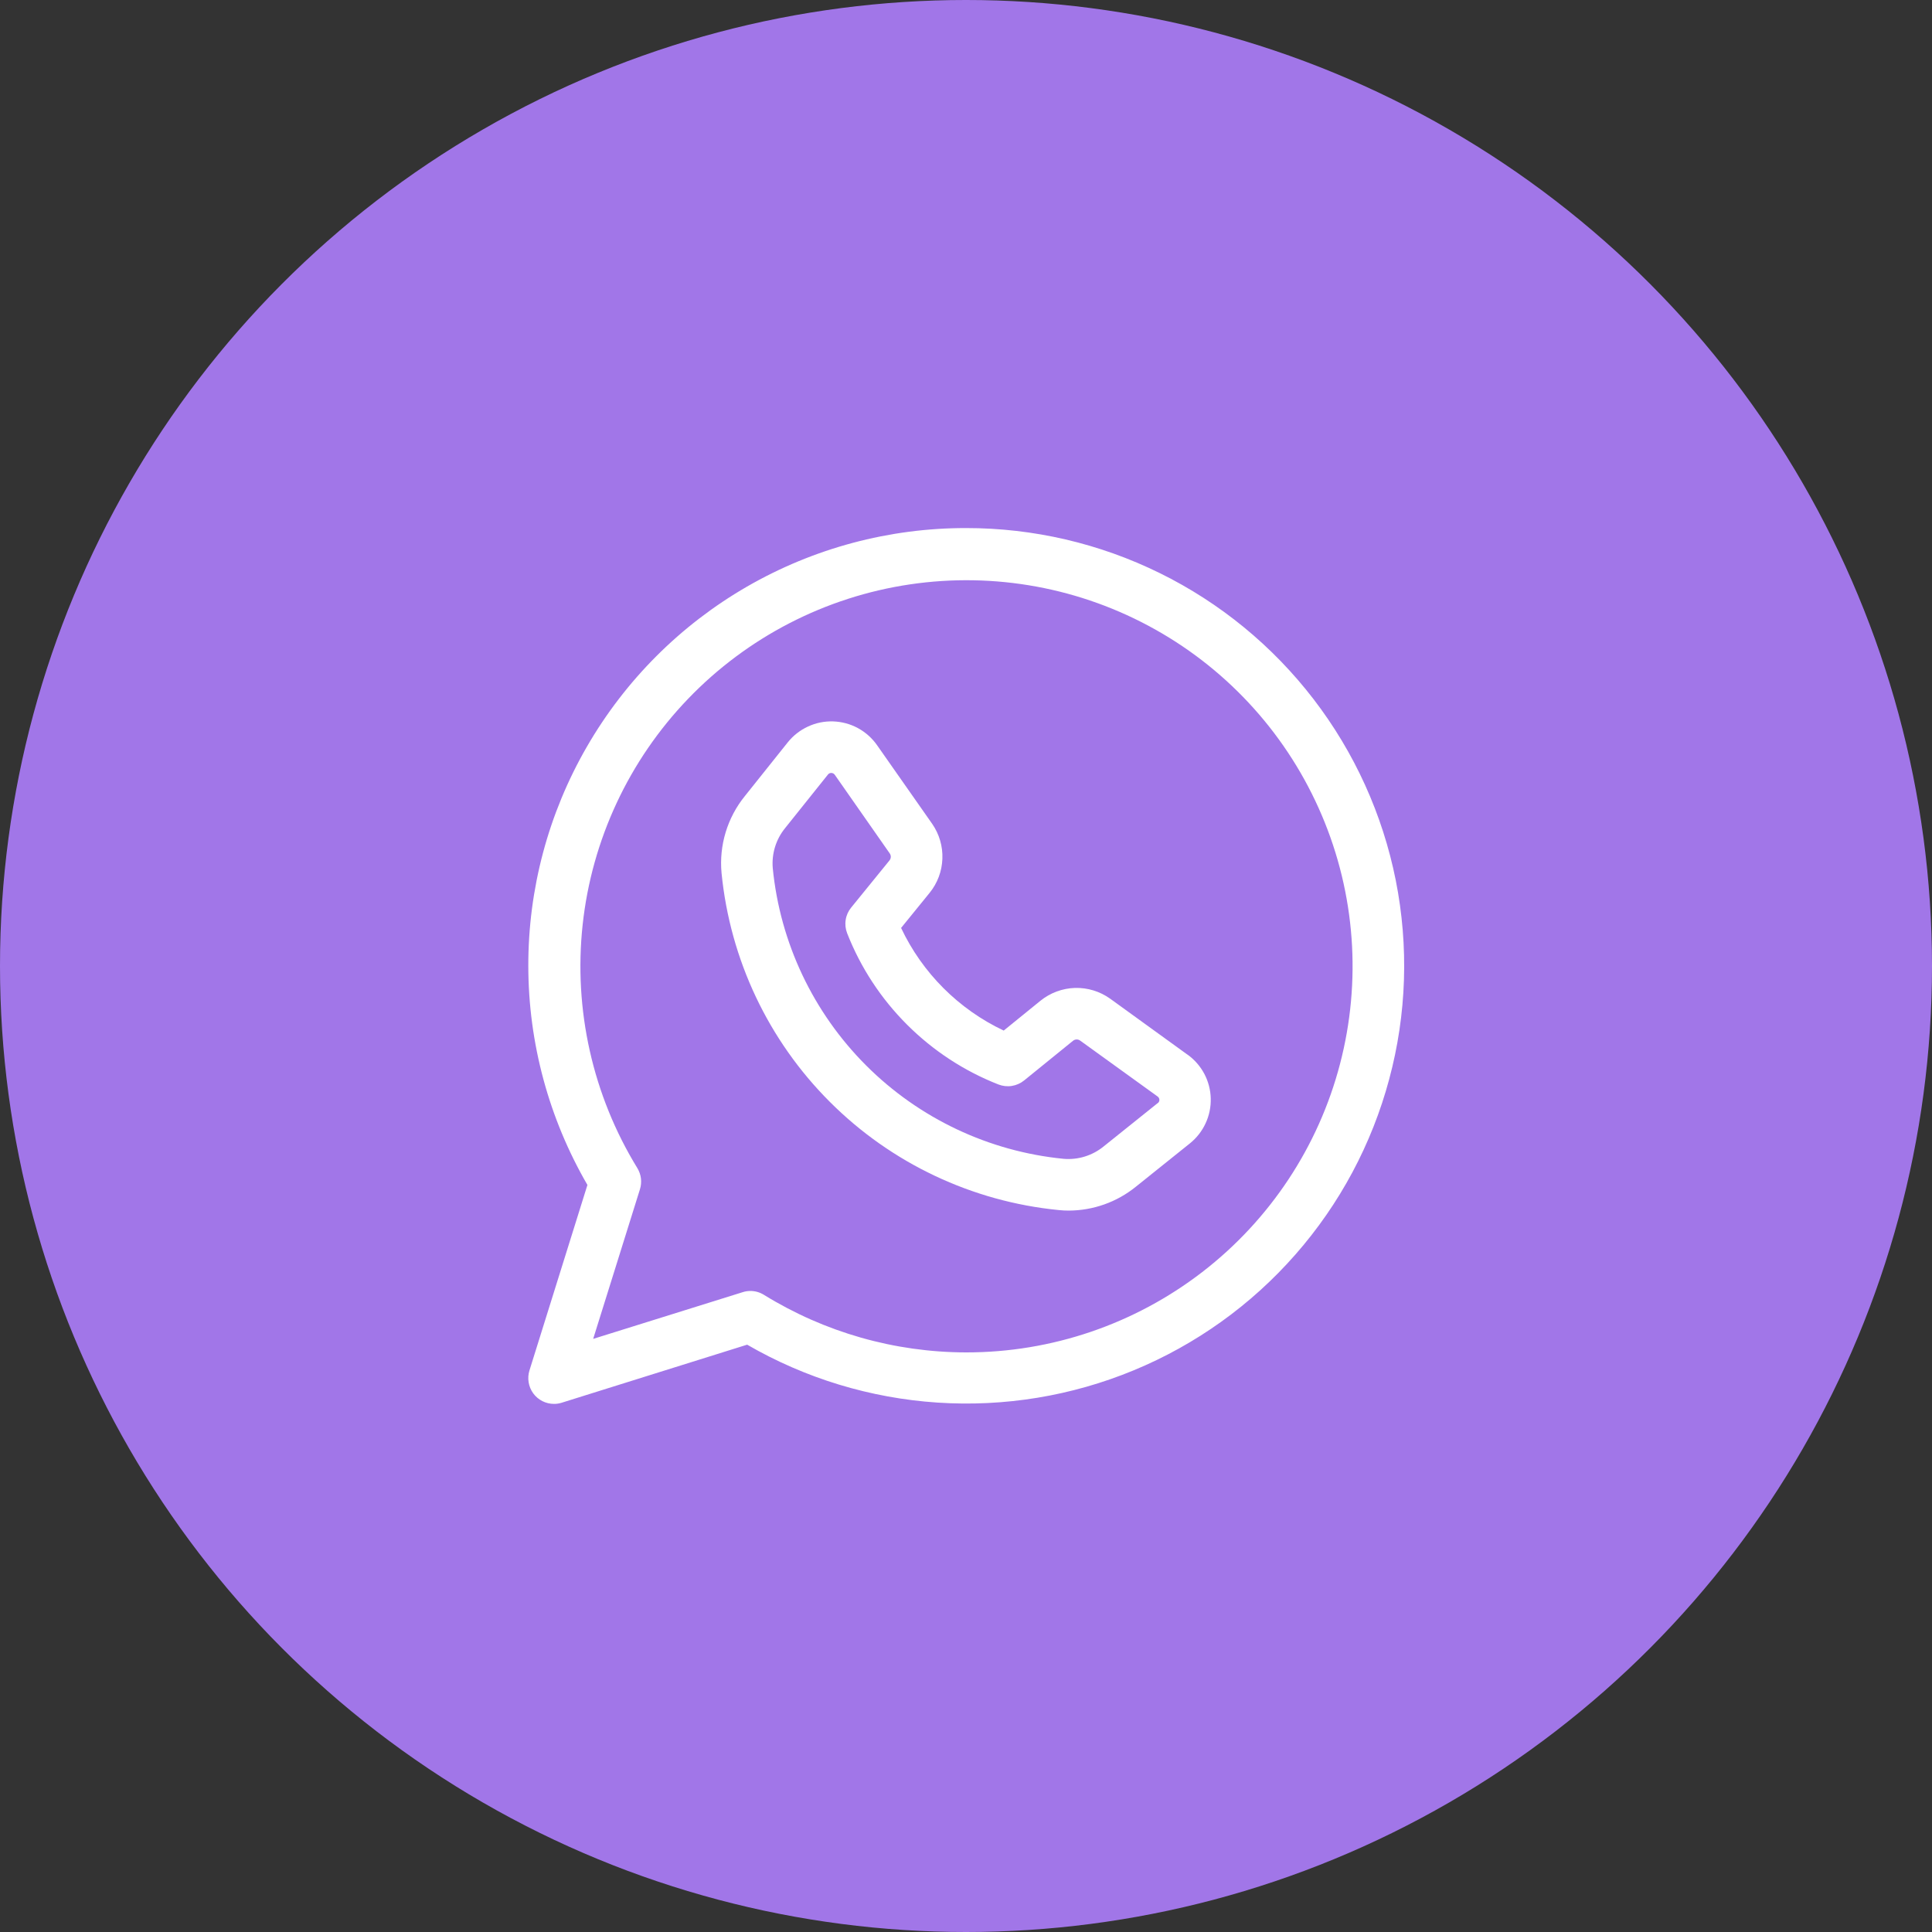 <svg width="40" height="40" viewBox="0 0 40 40" fill="none" xmlns="http://www.w3.org/2000/svg">
<rect x="0" y="0" width="40" height="40" fill="#333333" stroke="none"/>
<circle cx="20" cy="20" r="20" fill="#A176E8"/>
<g clip-path="url(#clip0_1644_1638)">
<path d="M24.585 21.835L22.985 20.677C22.773 20.525 22.517 20.447 22.257 20.454C21.996 20.462 21.745 20.555 21.542 20.719L20.781 21.337C19.848 20.896 19.097 20.145 18.656 19.212L19.247 18.485C19.409 18.285 19.502 18.038 19.511 17.78C19.521 17.523 19.447 17.269 19.3 17.057L18.159 15.429C18.056 15.282 17.921 15.161 17.763 15.075C17.605 14.989 17.429 14.942 17.25 14.936C17.07 14.93 16.892 14.966 16.729 15.042C16.566 15.117 16.422 15.229 16.31 15.369L15.423 16.48C15.059 16.928 14.885 17.501 14.939 18.076C15.116 19.867 15.908 21.541 17.181 22.813C18.453 24.086 20.128 24.877 21.919 25.053C21.988 25.061 22.058 25.064 22.128 25.064C22.633 25.062 23.122 24.889 23.515 24.571L24.635 23.673C24.774 23.561 24.885 23.42 24.96 23.258C25.035 23.097 25.072 22.92 25.067 22.742C25.063 22.564 25.017 22.39 24.934 22.232C24.85 22.075 24.732 21.939 24.587 21.835H24.585ZM23.967 22.84L22.847 23.738C22.615 23.926 22.318 24.018 22.02 23.992C20.475 23.84 19.031 23.157 17.933 22.06C16.835 20.962 16.151 19.518 15.999 17.973C15.974 17.675 16.065 17.378 16.254 17.146L17.141 16.037C17.149 16.026 17.159 16.018 17.171 16.012C17.183 16.006 17.196 16.003 17.209 16.003H17.213C17.227 16.004 17.24 16.007 17.253 16.014C17.265 16.02 17.275 16.03 17.283 16.041L18.421 17.669C18.436 17.691 18.444 17.716 18.443 17.742C18.442 17.768 18.432 17.794 18.416 17.814L17.622 18.791C17.562 18.864 17.523 18.951 17.509 19.045C17.494 19.138 17.505 19.233 17.539 19.321C17.817 20.031 18.239 20.675 18.779 21.214C19.318 21.753 19.962 22.175 20.672 22.453C20.76 22.487 20.856 22.498 20.949 22.483C21.042 22.468 21.13 22.429 21.203 22.37L22.216 21.548C22.237 21.531 22.262 21.522 22.289 21.521C22.315 21.52 22.341 21.528 22.363 21.544L23.966 22.701C23.977 22.709 23.987 22.72 23.994 22.732C24 22.744 24.004 22.758 24.004 22.772C24.004 22.785 24.001 22.799 23.995 22.81C23.989 22.822 23.98 22.832 23.969 22.84H23.967Z" fill="white"/>
<path d="M20.002 10.933C18.41 10.931 16.846 11.349 15.466 12.145C14.088 12.94 12.943 14.086 12.148 15.465C11.352 16.844 10.935 18.409 10.938 20.001C10.94 21.593 11.363 23.156 12.162 24.533L10.962 28.373C10.937 28.453 10.931 28.537 10.945 28.62C10.958 28.702 10.991 28.78 11.04 28.848C11.089 28.915 11.154 28.97 11.228 29.008C11.303 29.046 11.385 29.066 11.469 29.066C11.523 29.067 11.577 29.058 11.629 29.042L15.469 27.84C16.672 28.537 18.02 28.947 19.408 29.039C20.796 29.131 22.186 28.903 23.472 28.371C24.757 27.84 25.903 27.02 26.82 25.974C27.738 24.929 28.402 23.687 28.762 22.343C29.123 21 29.169 19.592 28.898 18.227C28.626 16.863 28.044 15.58 27.197 14.477C26.35 13.374 25.261 12.48 24.013 11.866C22.765 11.251 21.393 10.932 20.002 10.933ZM20.002 28C18.523 27.998 17.074 27.585 15.816 26.808C15.732 26.756 15.636 26.728 15.537 26.728C15.483 26.728 15.429 26.736 15.377 26.753L12.281 27.72L13.249 24.624C13.272 24.551 13.279 24.474 13.27 24.398C13.261 24.323 13.235 24.25 13.196 24.185C12.271 22.677 11.873 20.904 12.063 19.146C12.253 17.387 13.022 15.741 14.248 14.466C15.474 13.191 17.089 12.358 18.839 12.099C20.589 11.84 22.375 12.168 23.918 13.033C25.462 13.898 26.674 15.251 27.366 16.879C28.059 18.507 28.191 20.318 27.743 22.03C27.296 23.741 26.293 25.256 24.892 26.336C23.491 27.416 21.771 28.002 20.002 28Z" fill="white"/>
</g>
<defs>
<clipPath id="clip0_1644_1638">
<rect width="19.2" height="19.2" fill="white" transform="translate(10.398 10.4)"/>
</clipPath>
</defs>
</svg>
